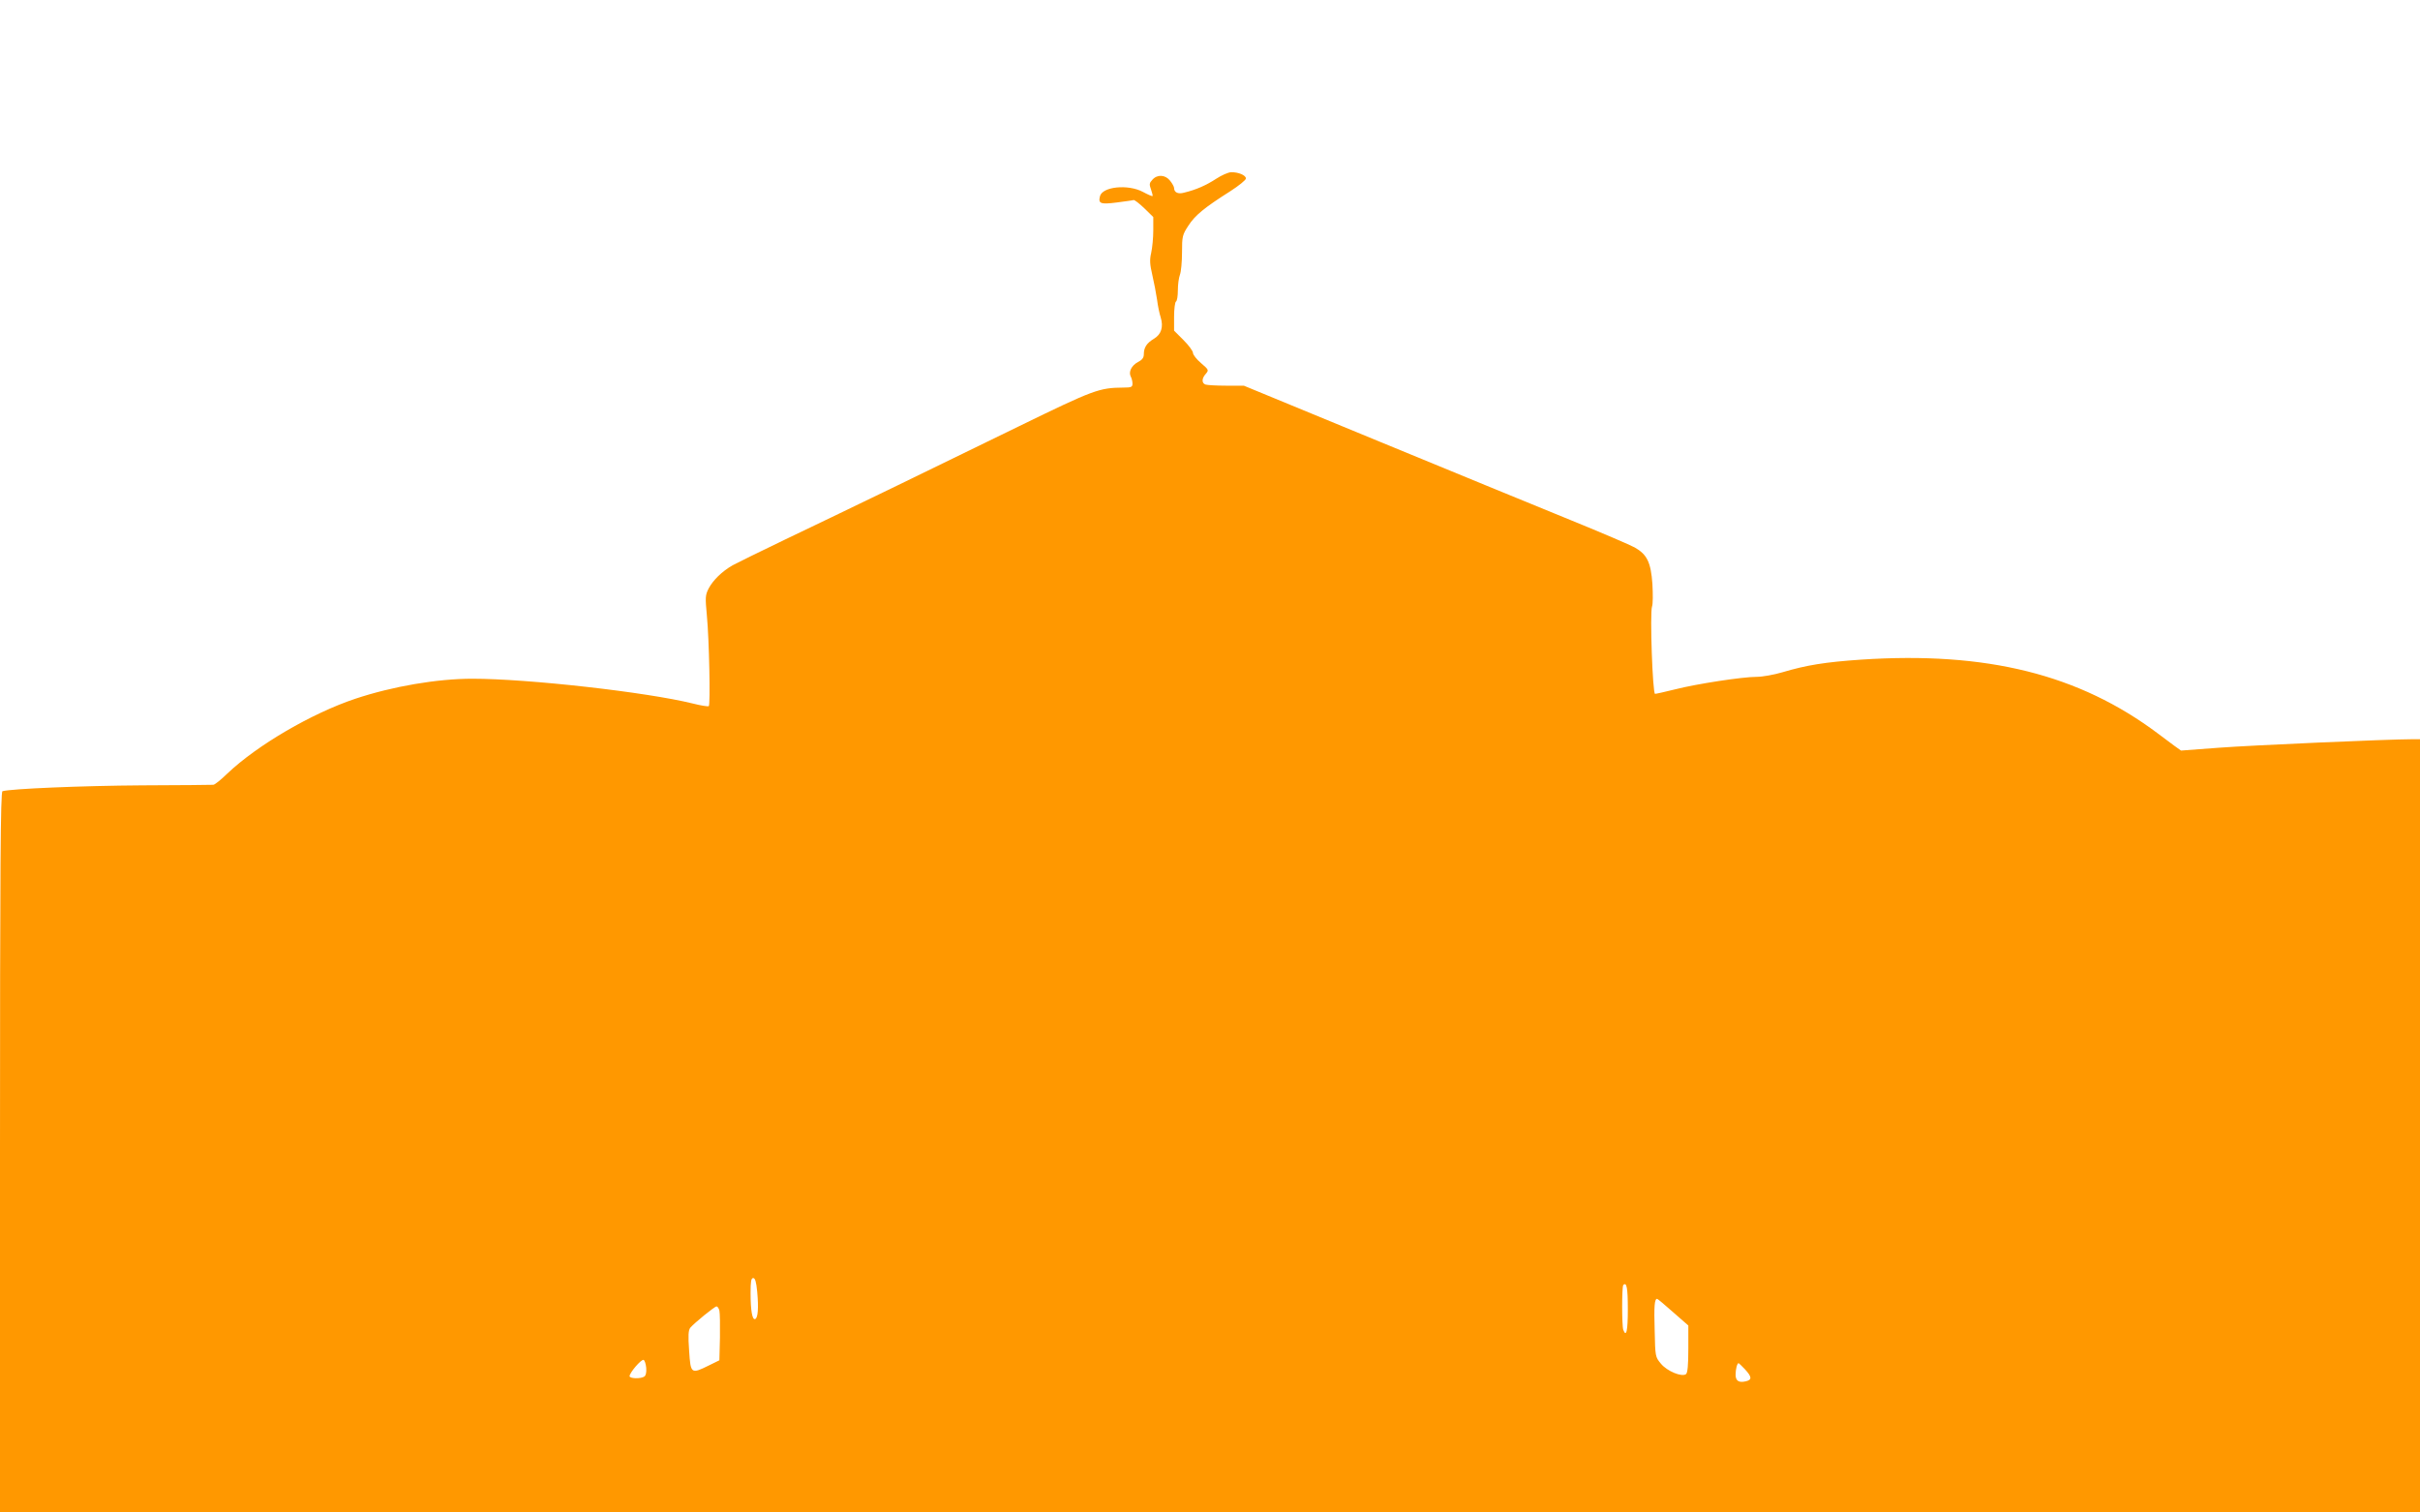 <?xml version="1.0" standalone="no"?>
<!DOCTYPE svg PUBLIC "-//W3C//DTD SVG 20010904//EN"
 "http://www.w3.org/TR/2001/REC-SVG-20010904/DTD/svg10.dtd">
<svg version="1.0" xmlns="http://www.w3.org/2000/svg"
 width="1280pt" height="800pt" viewBox="0 0 1280 800"
 preserveAspectRatio="xMidYMid meet">
<g transform="translate(0,800) scale(0.1,-0.1)"
fill="#ff9800" stroke="none">
<path d="M6432 7054 c-52 -34 -106 -58 -169 -73 -32 -9 -53 1 -53 25 0 6 -9
23 -21 38 -25 32 -68 35 -94 5 -16 -17 -17 -24 -7 -51 6 -18 10 -33 8 -35 -2
-2 -25 8 -51 22 -79 42 -214 28 -227 -23 -10 -39 3 -44 89 -33 44 6 84 11 89
13 5 1 30 -18 57 -44 l47 -46 0 -70 c0 -39 -5 -92 -11 -119 -9 -38 -7 -62 6
-118 9 -38 20 -97 25 -130 4 -33 13 -75 19 -93 16 -52 3 -91 -36 -114 -38 -23
-53 -46 -53 -82 0 -18 -9 -30 -31 -41 -34 -18 -51 -52 -38 -77 5 -9 9 -26 9
-37 0 -18 -6 -21 -47 -21 -129 -1 -156 -11 -550 -203 -419 -205 -885 -431
-1243 -602 -129 -62 -253 -123 -275 -135 -56 -32 -103 -78 -127 -123 -18 -36
-18 -47 -9 -145 12 -126 19 -468 10 -477 -4 -3 -42 3 -85 14 -243 60 -870 131
-1166 131 -185 0 -421 -40 -619 -106 -230 -77 -518 -245 -676 -395 -34 -33
-67 -60 -75 -60 -7 -1 -177 -2 -378 -3 -313 -2 -696 -18 -737 -31 -10 -4 -13
-394 -13 -1910 l0 -1905 6400 0 6400 0 0 2045 0 2045 -42 0 c-126 0 -851 -32
-1022 -45 -109 -8 -199 -15 -200 -15 -1 0 -56 40 -122 90 -417 313 -906 435
-1570 391 -191 -13 -289 -29 -417 -67 -44 -13 -105 -24 -135 -24 -76 0 -317
-37 -431 -66 -53 -13 -101 -24 -107 -24 -13 0 -28 427 -16 462 5 13 5 66 2
119 -8 114 -28 156 -93 193 -23 13 -175 78 -337 144 -162 66 -618 253 -1013
416 l-718 296 -94 0 c-51 0 -100 3 -109 6 -21 8 -20 33 2 57 16 19 16 21 -25
56 -24 20 -43 45 -43 54 0 10 -22 40 -50 68 l-50 50 0 74 c0 41 5 77 10 80 6
3 10 30 10 60 0 30 5 66 11 82 6 15 11 69 11 118 0 85 2 93 34 142 35 54 83
94 222 182 45 29 82 59 82 67 0 17 -40 34 -78 33 -15 0 -51 -16 -80 -35z
m-2427 -5886 c8 -87 4 -140 -11 -145 -15 -5 -24 44 -24 138 0 61 3 79 14 79
10 0 16 -20 21 -72z m4605 -94 c0 -113 -8 -150 -24 -108 -8 21 -8 229 0 237
18 18 24 -15 24 -129z m240 -15 l80 -70 0 -123 c0 -87 -4 -127 -12 -134 -22
-17 -100 15 -133 55 -30 36 -30 38 -33 175 -4 129 -1 168 13 168 3 0 41 -32
85 -71z m-5045 9 c3 -13 4 -77 3 -143 l-3 -120 -55 -27 c-95 -47 -97 -45 -105
77 -6 82 -4 109 6 122 22 26 129 113 139 113 5 0 12 -10 15 -22z m-387 -303
c2 -24 -2 -41 -10 -46 -19 -13 -78 -11 -78 2 0 18 61 90 74 86 6 -2 12 -21 14
-42z m5811 -7 c37 -40 39 -56 6 -64 -38 -9 -55 2 -55 35 0 28 8 61 16 61 1 0
17 -15 33 -32z"/>
</g>
</svg>
